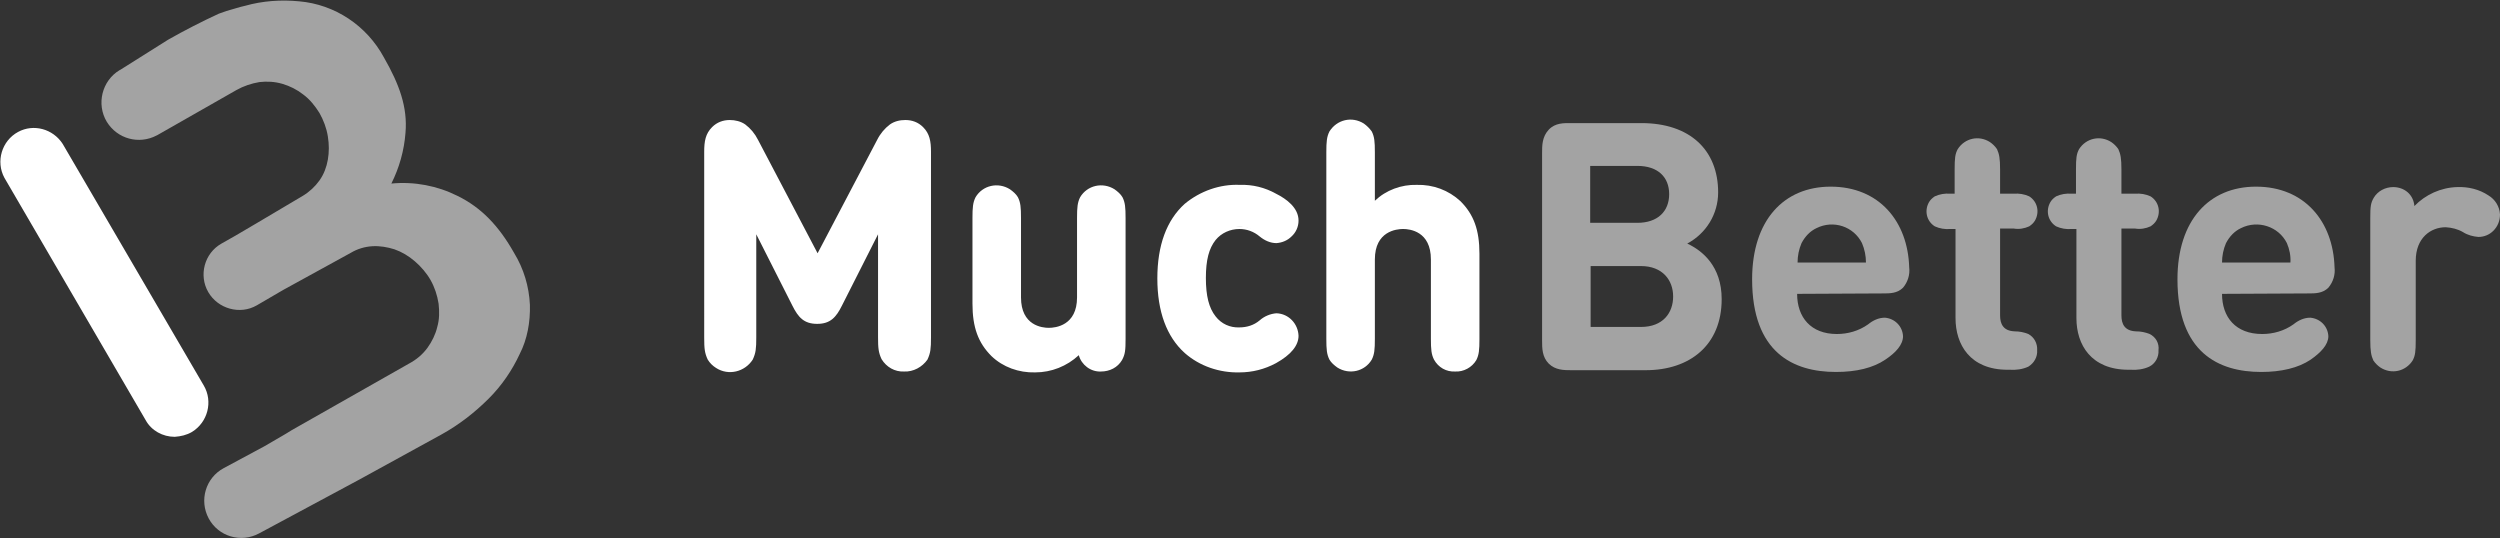 <?xml version="1.0" encoding="utf-8"?>
<!-- Generator: Adobe Illustrator 24.0.2, SVG Export Plug-In . SVG Version: 6.00 Build 0)  -->
<svg version="1.1" id="Layer_1" xmlns="http://www.w3.org/2000/svg" xmlns:xlink="http://www.w3.org/1999/xlink" x="0px" y="0px"
	 viewBox="0 0 566.6 122" style="enable-background:new 0 0 566.6 122;" xml:space="preserve">
<rect x="0" y="0" width="566.6" height="122" fill="#333333" stroke="none"/>
<style type="text/css">
	.st0{fill:#FFFFFF;}
	.st1{fill:#A3A3A3;}
</style>
<title>Asset 6</title>
<g id="Layer_2_1_">
	<g id="Layer_1-2">
		<path class="st0" d="M39.6,99c-2.7,0-5.3-1.4-6.6-3.8L1,40.3c-2-3.7-0.6-8.4,3.1-10.4c3.5-1.9,7.9-0.7,10.1,2.7l32,54.8
			c2.1,3.6,0.9,8.3-2.7,10.5C42.3,98.6,41,98.9,39.6,99L39.6,99z"/>
		<path class="st1" d="M120.1,69.1c-0.2-4.2-1.4-8.2-3.6-11.8C113,51.1,109,47,103.7,44.4c-4.6-2.3-9.8-3.3-15-2.8
			c1.8-3.6,2.9-7.5,3.2-11.5c0.5-5.8-1.4-11-4.9-17.1C83.1,5.8,75.9,1,67.8,0.3c-4.1-0.4-8.3-0.1-12.2,1c-1.4,0.3-2.8,0.8-4.3,1.2
			l-1.7,0.6C45.7,4.9,41.8,6.9,38.1,9l-10.8,6.8l-0.2,0.1c-4,2.4-5.3,7.7-2.9,11.7c2.4,3.9,7.3,5.2,11.3,3.1l0.2-0.1l17.9-10.2
			c1.6-0.9,3.4-1.5,5.2-1.8c1.7-0.2,3.5-0.1,5.2,0.4c1.7,0.5,3.3,1.3,4.7,2.4c1.5,1.1,2.7,2.6,3.7,4.2c0.9,1.6,1.6,3.4,1.9,5.3
			c0.3,1.8,0.3,3.6,0,5.3s-0.9,3.3-1.9,4.7s-2.3,2.6-3.8,3.5l-10.8,6.4l-4.6,2.7l-3,1.7c-3.9,2.2-5.2,7.2-3,11c2.2,3.8,7.2,5.2,11,3
			l6-3.5l15.3-8.4c1.5-0.9,3.2-1.4,4.9-1.5c1.7-0.1,3.4,0.2,5,0.7c1.7,0.6,3.2,1.5,4.6,2.7s2.7,2.7,3.6,4.3c0.9,1.6,1.5,3.4,1.8,5.3
			c0.2,1.8,0.2,3.6-0.3,5.3c-0.4,1.7-1.2,3.3-2.2,4.7c-1.1,1.5-2.5,2.7-4.2,3.6L66.1,97.5l-1.3,0.8l-4.8,2.8l-9.3,5
			c-4.1,2.2-5.6,7.3-3.4,11.4s7.3,5.6,11.4,3.4l22.9-12.3L100,98.5c4-2.2,7.6-5,10.8-8.2c2.9-2.9,5.3-6.4,7-10.1
			C119.5,76.9,120.2,73,120.1,69.1z"/>
		<path class="st1" d="M356.1,83.9c-1.6,0-3.6,0-5.1-1.5s-1.5-3.5-1.5-5.2V34.6c0-1.6,0-3.6,1.5-5.2s3.5-1.5,5.1-1.5H372
			c11,0,17.4,6.1,17.4,15.7c0,4.9-2.7,9.3-7,11.6c3.4,1.6,7.8,5.1,7.8,12.6c0,10.4-7.2,16.1-17.2,16.1L356.1,83.9L356.1,83.9z
			 M360.4,37.6v12.9h10.7c4.6,0,7.2-2.6,7.2-6.5s-2.6-6.4-7.2-6.4H360.4z M371.9,74.1c5,0,7.3-3.2,7.3-6.9c0-3.7-2.4-6.9-7.3-6.9
			h-11.4v13.8L371.9,74.1L371.9,74.1z"/>
		<path class="st1" d="M407.3,66.6c0,5.3,3.1,9.1,9,9.1c2.5,0,5-0.7,7.1-2.2c1.1-0.9,2.4-1.5,3.8-1.5c2.3,0.2,4,2,4.1,4.2
			c0,1.9-1.6,3.7-4,5.3c-2.8,1.9-6.6,2.8-11.2,2.8c-9.7,0-19-4.4-19-21c0-13.4,7.2-21,17.8-21c11,0,17.5,7.9,17.8,18.3
			c0.2,1.6-0.3,3.3-1.4,4.6c-1.3,1.3-3,1.3-4.5,1.3L407.3,66.6z M422,55.1c-1.9-3.8-6.5-5.3-10.3-3.4c-1.5,0.7-2.6,1.9-3.4,3.4
			c-0.6,1.4-0.9,2.9-0.9,4.4h15.5C422.9,58,422.6,56.5,422,55.1z"/>
		<path class="st1" d="M443,51.9h-1c-1.2,0.1-2.4-0.1-3.5-0.6c-1.9-1.2-2.4-3.6-1.3-5.5c0.3-0.5,0.7-0.9,1.3-1.3
			c1.1-0.5,2.3-0.7,3.5-0.6h1v-5.5c0-2.5,0.1-3.5,0.7-4.6c1.6-2.5,4.8-3.2,7.3-1.6c0.6,0.4,1.2,1,1.6,1.6c0.5,1.1,0.7,2.1,0.7,4.6
			v5.5h3.1c1.2-0.1,2.4,0.1,3.5,0.6c1.9,1.2,2.4,3.6,1.3,5.5c-0.3,0.5-0.7,0.9-1.3,1.3c-1.1,0.5-2.3,0.7-3.5,0.5h-3.1v19.7
			c0,1.9,0.7,3.5,3.3,3.6c1.1,0,2.1,0.2,3.1,0.6c1.3,0.7,2.1,2.1,2,3.7c0.1,1.5-0.7,2.9-2,3.7c-1.3,0.6-2.8,0.8-4.2,0.7H455
			c-8.5,0-11.8-5.7-11.8-11.7V51.9H443z"/>
		<path class="st1" d="M470.5,51.9h-1c-1.2,0.1-2.4-0.1-3.5-0.6c-1.9-1.2-2.4-3.6-1.3-5.5c0.3-0.5,0.7-0.9,1.3-1.3
			c1.1-0.5,2.3-0.7,3.5-0.6h1v-5.5c0-2.5,0.1-3.5,0.7-4.6c1.6-2.5,4.8-3.2,7.3-1.6c0.6,0.4,1.2,1,1.6,1.6c0.5,1.1,0.7,2.1,0.7,4.6
			v5.5h3.1c1.2-0.1,2.4,0.1,3.5,0.6c1.9,1.2,2.4,3.6,1.3,5.5c-0.3,0.5-0.7,0.9-1.3,1.3c-1.1,0.5-2.3,0.7-3.5,0.5h-3.1v19.7
			c0,1.9,0.7,3.5,3.3,3.6c1.1,0,2.1,0.2,3.1,0.6c1.4,0.7,2.2,2.1,2,3.7c0.1,1.5-0.7,3-2.1,3.7c-1.3,0.6-2.8,0.8-4.2,0.7h-0.5
			c-8.5,0-11.8-5.7-11.8-11.7V51.9H470.5z"/>
		<path class="st1" d="M503.6,66.6c0,5.3,3.1,9.1,9.1,9.1c2.5,0,5-0.7,7.1-2.2c1.1-0.9,2.4-1.5,3.8-1.5c2.3,0.2,4,2,4.1,4.2
			c0,1.9-1.7,3.7-4,5.3c-2.8,1.9-6.7,2.8-11.2,2.8c-9.7,0-19-4.4-19-21c0-13.4,7.2-21,17.8-21c11,0,17.5,7.9,17.8,18.3
			c0.2,1.6-0.3,3.3-1.4,4.6c-1.3,1.3-3,1.3-4.5,1.3L503.6,66.6z M518.3,55.1c-1.9-3.8-6.6-5.3-10.4-3.4c-1.5,0.7-2.6,1.9-3.4,3.4
			c-0.6,1.4-0.9,2.9-0.9,4.4h15.5C519.2,58,518.9,56.5,518.3,55.1L518.3,55.1z"/>
		<path class="st1" d="M556.9,42.4c2.5-0.1,5,0.5,7.1,1.9c1.5,0.9,2.5,2.5,2.6,4.3c0,1.4-0.5,2.7-1.5,3.7c-0.9,0.9-2.1,1.4-3.4,1.4
			c-1.2-0.1-2.4-0.4-3.5-1.1c-1.2-0.7-2.5-1-3.9-1.1c-3.4,0-6.8,2.4-6.8,7.6v18c0,2.5-0.1,3.5-0.7,4.6c-1.6,2.5-4.8,3.2-7.3,1.6
			c-0.6-0.4-1.2-1-1.6-1.6c-0.5-1.1-0.7-2.1-0.7-4.6V49.4c0-2.6,0.1-3.4,0.8-4.6c0.9-1.5,2.6-2.4,4.4-2.4c1.2,0,2.4,0.4,3.3,1.2
			c0.9,0.8,1.4,1.9,1.5,3.1C549.7,44.1,553.2,42.5,556.9,42.4z"/>
		<path class="st0" d="M179.9,69.1l-9.1-17.8v25.2c0,2.5-0.1,3.4-0.7,4.8c-1.7,2.6-5.2,3.4-7.8,1.7c-0.7-0.4-1.2-1-1.7-1.7
			c-0.7-1.3-0.7-2.2-0.7-4.8V34.4c0-2.4,0.3-3.9,1.6-5.3c1-1,2.3-1.5,3.7-1.5c1.1-0.1,2.3,0.3,3.2,0.9c1.2,0.9,2.1,2,2.8,3.4
			l13.9,26.5L199,31.9c0.6-1.3,1.6-2.5,2.8-3.4c1-0.6,2.1-1,3.2-0.9c1.4,0,2.7,0.5,3.7,1.5c1.3,1.3,1.6,2.9,1.6,5.3v42.1
			c0,2.5-0.1,3.4-0.7,4.8c-1.7,2.6-5.2,3.4-7.8,1.7c-0.7-0.4-1.2-1-1.7-1.7c-0.7-1.3-0.7-2.2-0.7-4.8V51.3l-9,17.8
			c-1.4,2.7-2.6,3.8-5.2,3.8S181.3,71.8,179.9,69.1z"/>
		<path class="st0" d="M204.9,84.2c-2.1,0.1-4-1-5.1-2.8c-0.7-1.5-0.8-2.5-0.8-5V53.1l-8.2,16.2c-1.3,2.6-2.6,4.1-5.6,4.1
			s-4.3-1.5-5.6-4.1l-8.2-16.2v23.4c0,2.5-0.1,3.5-0.8,5c-1.8,2.8-5.5,3.7-8.3,1.9c-0.8-0.5-1.4-1.1-1.9-1.9c-0.7-1.5-0.8-2.5-0.8-5
			V34.4c0-2.4,0.3-4.1,1.8-5.6c1.1-1.1,2.5-1.6,4-1.6c1.2,0,2.5,0.3,3.5,1c1.2,0.9,2.2,2.1,2.9,3.5l13.5,25.7l13.5-25.7
			c0.7-1.4,1.7-2.6,2.9-3.5c1-0.7,2.2-1,3.5-1c1.5,0,2.9,0.5,4,1.6c1.5,1.5,1.8,3.2,1.8,5.6v42.1c0,2.5-0.1,3.5-0.8,5
			C209,83.2,207,84.3,204.9,84.2z M199.9,49.4v27c0,2.5,0.1,3.3,0.7,4.6c1.6,2.4,4.8,3.1,7.2,1.5c0.6-0.4,1.1-0.9,1.5-1.5
			c0.6-1.2,0.7-2,0.7-4.6V34.3c0-2.2-0.2-3.7-1.5-5c-0.9-0.9-2.1-1.4-3.4-1.4c-1.1-0.1-2.1,0.2-3,0.8c-1.1,0.8-2,1.9-2.6,3.2
			l-14.4,27.3L170.8,32c-0.6-1.3-1.5-2.4-2.6-3.2c-0.9-0.6-1.9-0.9-3-0.8c-1.3,0-2.5,0.5-3.4,1.4c-1.3,1.3-1.5,2.8-1.5,5v42.1
			c0,2.5,0.1,3.3,0.7,4.6c1.6,2.4,4.8,3.1,7.2,1.5c0.6-0.4,1.1-0.9,1.5-1.5c0.6-1.2,0.7-2,0.7-4.6v-27l9.9,19.4
			c1.4,2.7,2.6,3.6,4.8,3.6s3.5-0.9,4.8-3.6L199.9,49.4z"/>
		<path class="st0" d="M234.6,83.9c-3.5,0.1-7-1.2-9.6-3.6c-3.3-3.3-4.1-7.1-4.1-11.6V49.3c0-2.5,0.1-3.4,0.7-4.5
			c1.6-2.4,4.8-3.2,7.2-1.6c0.6,0.4,1.2,1,1.6,1.6c0.6,1.1,0.7,2.1,0.7,4.5v18c0,5.5,3.5,7.3,6.7,7.3s6.8-1.8,6.8-7.3v-18
			c0-2.5,0.1-3.4,0.7-4.5c1.6-2.4,4.8-3.2,7.2-1.6c0.6,0.4,1.2,1,1.6,1.6c0.6,1.1,0.7,2.1,0.7,4.5v27.4c0,2.6-0.1,3.4-0.7,4.6
			c-0.9,1.5-2.6,2.4-4.4,2.3c-1.2,0-2.4-0.4-3.2-1.2s-1.4-1.9-1.5-3C242.1,82.4,238.4,84,234.6,83.9z"/>
		<path class="st0" d="M234.6,84.4c-3.7,0.1-7.3-1.2-9.9-3.7c-3-3-4.3-6.5-4.3-11.9V49.4c0-2.4,0.1-3.5,0.7-4.7
			c1.6-2.7,5.1-3.5,7.8-1.8c0.7,0.5,1.4,1.1,1.8,1.8c0.6,1.2,0.7,2.3,0.7,4.7v18c0,6.4,4.8,6.9,6.3,6.9s6.4-0.5,6.4-6.9v-18
			c0-2.4,0.1-3.5,0.7-4.7c1.6-2.7,5.1-3.5,7.8-1.8c0.7,0.5,1.4,1.1,1.8,1.8c0.6,1.2,0.7,2.3,0.7,4.7v27.4c0,2.6-0.1,3.5-0.8,4.8
			c-1,1.7-2.8,2.6-4.8,2.6c-2.3,0.1-4.4-1.5-5-3.7C241.8,83,238.3,84.4,234.6,84.4z M225.9,42.9c-1.6-0.1-3.2,0.7-4,2.2
			c-0.5,1-0.6,1.9-0.6,4.3v19.4c0,5.1,1.2,8.4,4,11.2c2.5,2.4,5.9,3.6,9.3,3.5c3.7,0,7.3-1.5,9.9-4.1l0.6-0.6l0.2,0.8
			c0.1,1,0.6,2,1.4,2.7c0.8,0.7,1.9,1.1,3,1.1c1.6,0.1,3.1-0.7,4-2.1c0.6-1.1,0.7-1.8,0.7-4.4V49.5c0-2.5-0.1-3.4-0.6-4.3
			c-1.5-2.2-4.4-2.8-6.7-1.3c-0.5,0.4-1,0.8-1.3,1.3c-0.5,1-0.6,1.9-0.6,4.3v18c0,5.7-3.7,7.8-7.2,7.8s-7.1-2-7.1-7.8v-18
			c0-2.5-0.1-3.4-0.6-4.3C229.2,43.6,227.6,42.8,225.9,42.9z"/>
		<path class="st0" d="M288.9,44.3c2.3,1.2,4.9,3.1,4.9,5.7c0,1.3-0.5,2.4-1.4,3.3c-0.8,0.8-2,1.3-3.1,1.3c-1.3,0-2.5-0.5-3.5-1.4
			c-1.4-1.1-3.1-1.8-4.9-1.8c-2.2,0-4.3,1-5.7,2.7c-1.6,2-2.3,4.6-2.3,8.9c0,4.3,0.7,7,2.3,9c1.4,1.7,3.5,2.7,5.7,2.6
			c1.8,0,3.5-0.6,4.9-1.7c1-0.9,2.2-1.4,3.5-1.5c2.5,0.1,4.5,2.1,4.6,4.6c0,2.6-2.6,4.5-4.9,5.8c-2.4,1.4-5.2,2.1-8,2
			c-8.1,0-18.2-4.4-18.2-20.8s10-20.8,18.3-20.8C283.8,42.2,286.5,42.9,288.9,44.3z"/>
		<path class="st0" d="M280.9,84.4c-4.5,0.1-9-1.4-12.4-4.4c-4.1-3.7-6.2-9.4-6.2-16.9s2.1-13.2,6.2-16.9c3.5-2.9,8-4.5,12.5-4.3
			c2.9-0.1,5.7,0.6,8.2,2c2.4,1.2,5.1,3.2,5.1,6.1c0,1.4-0.6,2.7-1.6,3.6c-0.9,0.9-2.1,1.4-3.4,1.5c-1.4,0-2.7-0.6-3.8-1.5
			c-1.3-1.1-2.9-1.7-4.6-1.7c-2.1,0-4.1,0.9-5.4,2.5c-1.5,1.9-2.2,4.5-2.2,8.6s0.7,6.8,2.2,8.7c1.3,1.7,3.3,2.6,5.4,2.5
			c1.7,0,3.3-0.5,4.6-1.6c1-0.9,2.4-1.5,3.8-1.6c2.8,0.1,4.9,2.4,5,5.1c0,2.2-1.7,4.3-5.1,6.2C286.6,83.7,283.8,84.4,280.9,84.4z
			 M281,42.8c-5.4,0-17.8,2-17.8,20.3s12.3,20.4,17.7,20.4c2.7,0.1,5.4-0.6,7.8-1.9c3.2-1.7,4.7-3.5,4.7-5.4
			c-0.1-2.3-1.9-4.1-4.1-4.2c-1.2,0.1-2.4,0.6-3.3,1.4c-1.4,1.2-3.3,1.9-5.1,1.9c-2.4,0.1-4.6-1-6.1-2.8c-1.6-2-2.4-4.9-2.4-9.2
			s0.7-7.1,2.4-9.2c1.5-1.8,3.7-2.9,6.1-2.8c1.9,0,3.7,0.6,5.1,1.8c0.9,0.8,2.1,1.3,3.3,1.3c1.1,0,2.1-0.4,2.8-1.2
			c0.8-0.8,1.3-1.9,1.3-3c0-2.6-2.9-4.5-4.7-5.3l0,0C286.4,43.3,283.7,42.7,281,42.8z"/>
		<path class="st0" d="M334.2,81.4c-1.6,2.4-4.8,3.2-7.2,1.6c-0.6-0.4-1.2-1-1.6-1.6c-0.5-1.1-0.7-2.1-0.7-4.5v-18
			c0-5.5-3.5-7.3-6.7-7.3s-6.8,1.8-6.8,7.3v18c0,2.5-0.1,3.4-0.7,4.5c-1.6,2.4-4.8,3.2-7.2,1.6c-0.6-0.4-1.2-1-1.6-1.6
			c-0.5-1.1-0.7-2.1-0.7-4.5V34.6c0-2.5,0.1-3.4,0.7-4.5c1.6-2.4,4.8-3.2,7.2-1.6c0.6,0.4,1.2,1,1.6,1.6c0.5,1.1,0.7,2.1,0.7,4.5v12
			c2.5-2.8,6.1-4.3,9.9-4.2c3.6-0.1,7,1.1,9.6,3.6c3.3,3.3,4.1,7.1,4.1,11.6V77C334.8,79.3,334.7,80.3,334.2,81.4z"/>
		<path class="st0" d="M329.8,84.2c-2,0.1-3.8-0.9-4.8-2.7c-0.6-1.2-0.7-2.3-0.7-4.7v-18c0-6.4-4.8-6.9-6.3-6.9s-6.4,0.5-6.4,6.9v18
			c0,2.4-0.1,3.5-0.7,4.7c-1.6,2.7-5.1,3.5-7.8,1.8c-0.7-0.5-1.4-1.1-1.8-1.8c-0.6-1.2-0.7-2.3-0.7-4.7V34.5c0-2.4,0.1-3.5,0.7-4.7
			c1.7-2.7,5.1-3.5,7.8-1.8c0.7,0.5,1.3,1.1,1.8,1.8c0.6,1.2,0.7,2.3,0.7,4.7v11c2.5-2.4,6-3.7,9.5-3.6c3.7-0.1,7.2,1.2,9.9,3.7
			c3,3,4.3,6.5,4.3,11.9v19.4c0,2.4-0.1,3.5-0.7,4.7C333.6,83.3,331.7,84.3,329.8,84.2z M318,51.1c3.5,0,7.1,2,7.1,7.8v18
			c0,2.5,0.1,3.3,0.6,4.3c0.8,1.4,2.4,2.3,4,2.2c1.6,0.1,3.2-0.7,4-2.2l0,0c0.5-1,0.6-1.9,0.6-4.3V57.5c0-5.1-1.2-8.4-4-11.2
			c-2.5-2.4-5.9-3.6-9.3-3.5c-3.6-0.1-7.2,1.4-9.6,4.1l-0.8,0.8V34.6c0-2.5-0.1-3.4-0.6-4.3c-0.8-1.4-2.4-2.3-4-2.2
			c-1.6-0.1-3.2,0.7-4,2.2c-0.5,1-0.6,1.9-0.6,4.3v42.3c0,2.5,0.1,3.3,0.6,4.3c0.8,1.4,2.4,2.3,4,2.2c1.6,0.1,3.2-0.7,4-2.2
			c0.5-1,0.6-1.9,0.6-4.3v-18C310.7,53.1,314.5,51.1,318,51.1z"/>
	</g>
</g>
</svg>

